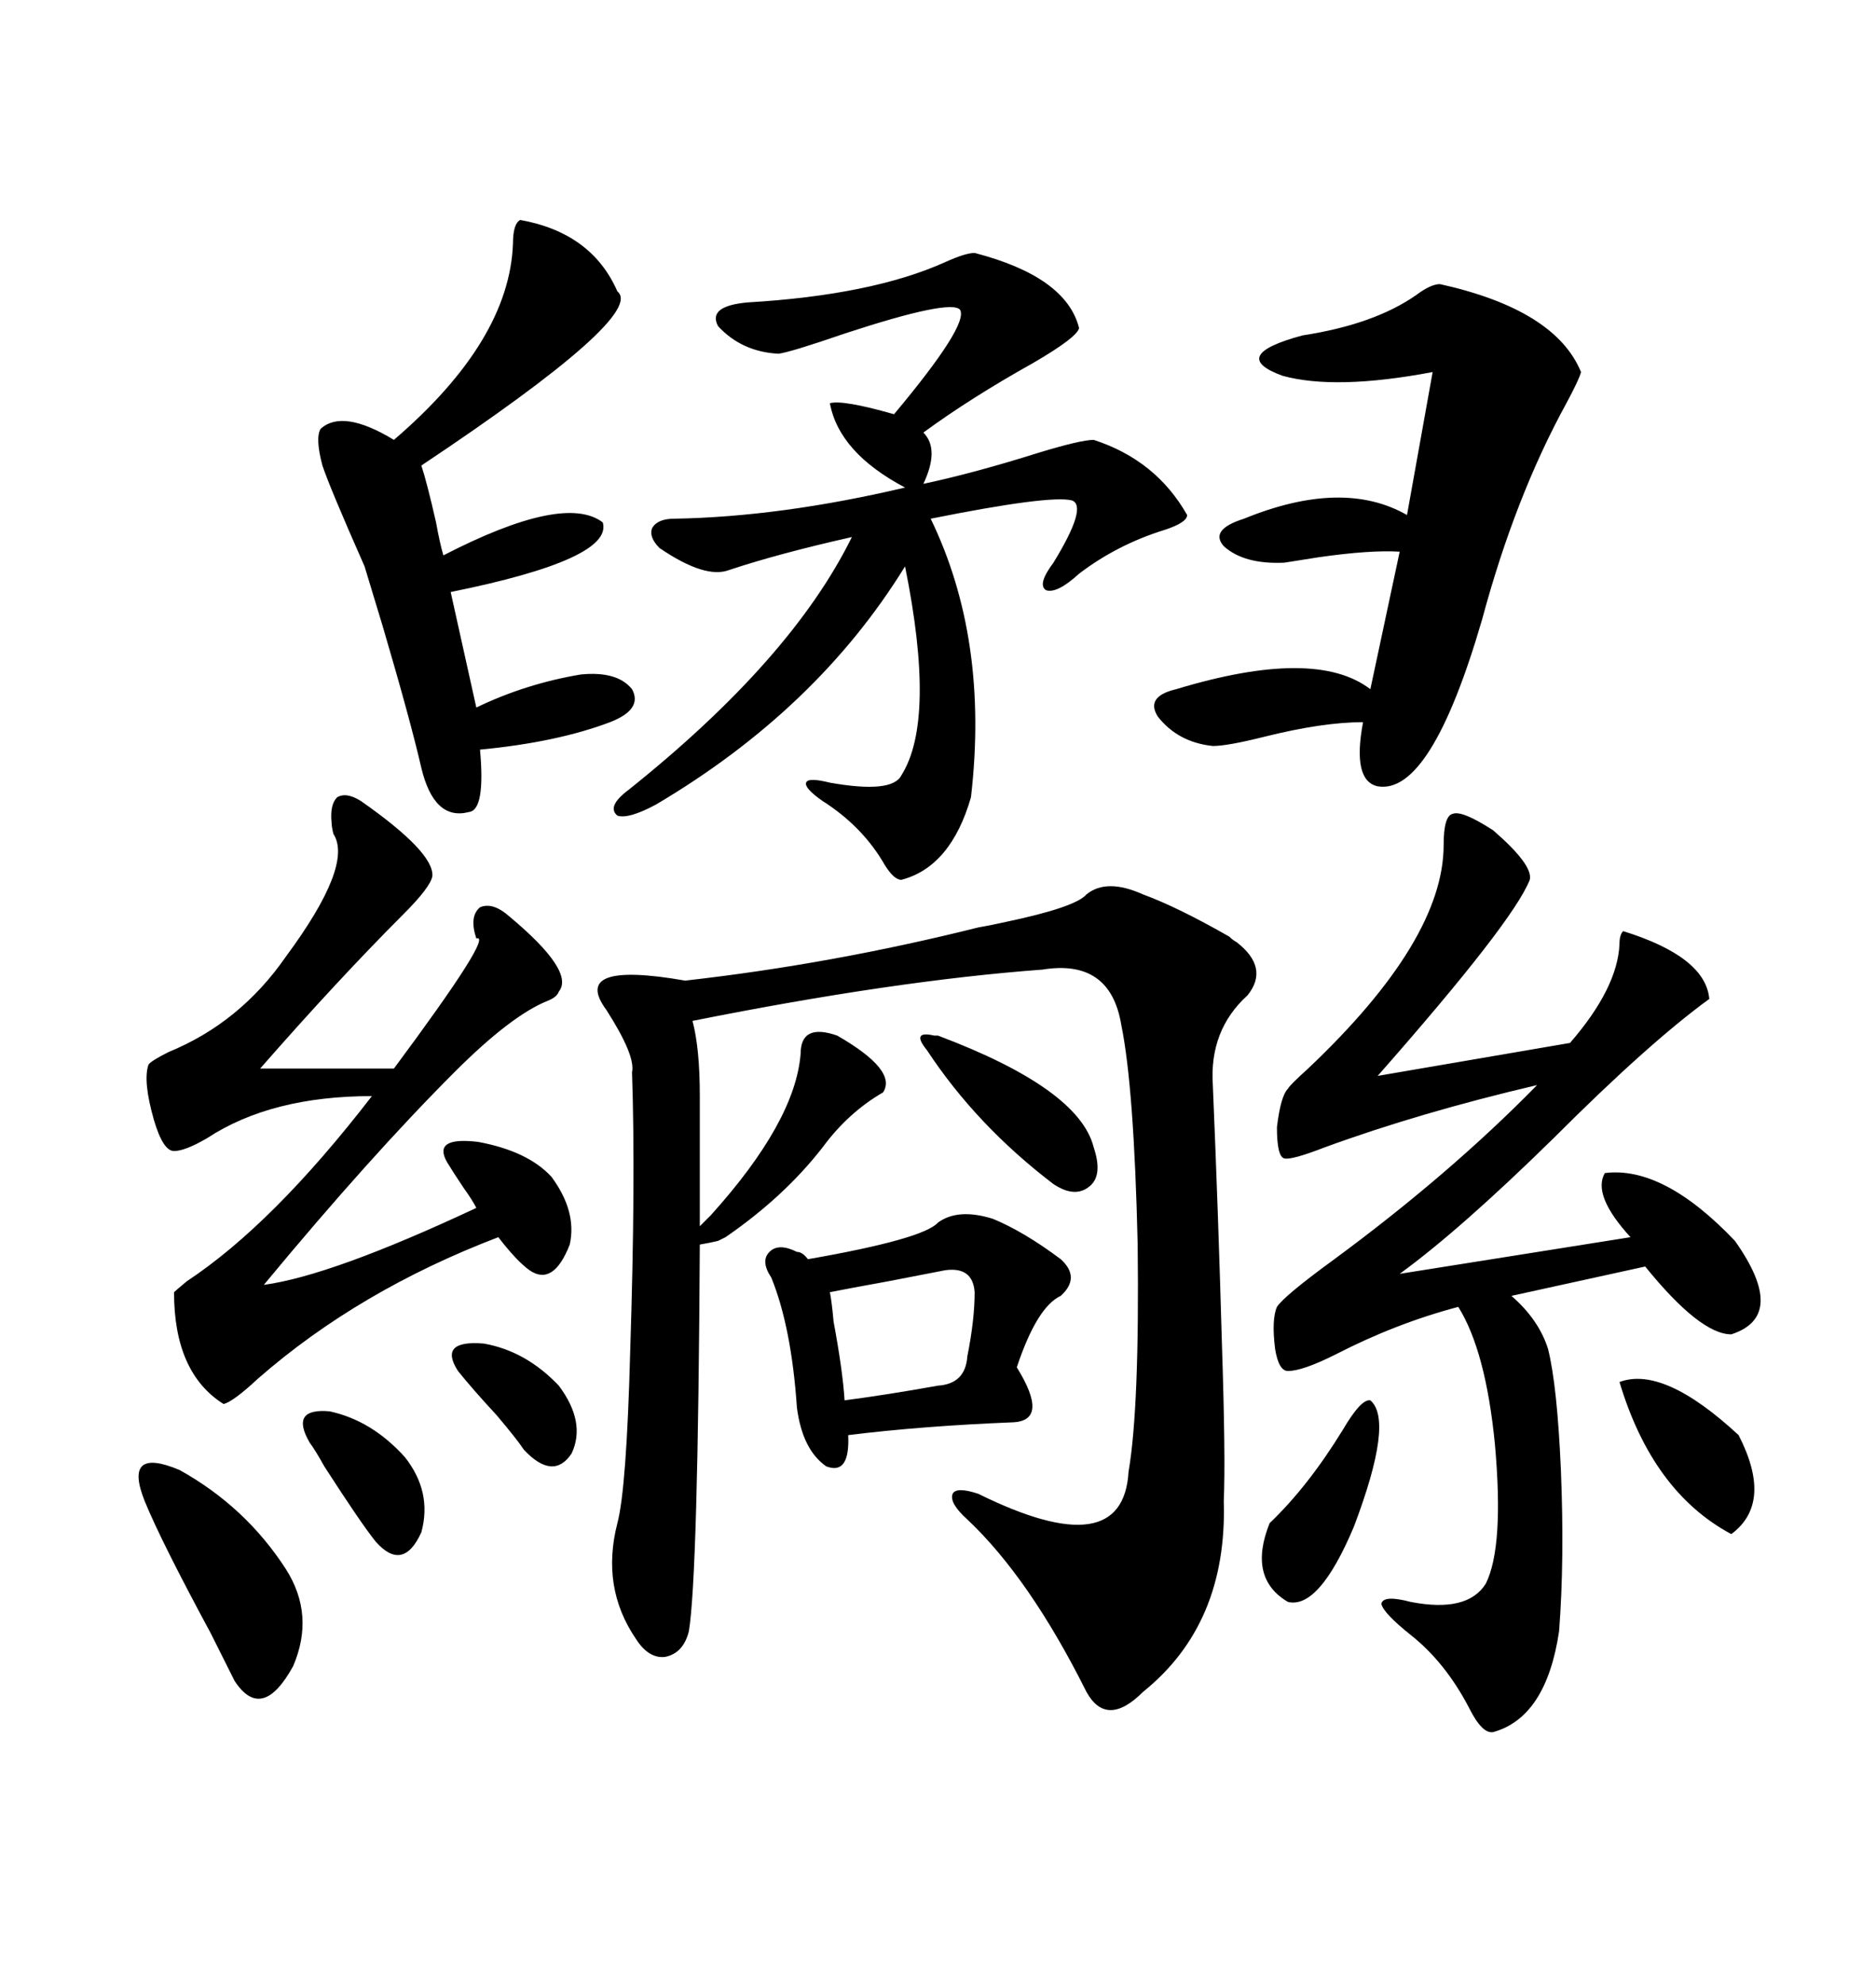 <svg xmlns="http://www.w3.org/2000/svg" xmlns:xlink="http://www.w3.org/1999/xlink" width="300" height="317.285"><path d="M133.89 165.53L133.89 165.53Q143.55 171.09 141.21 174.61L141.21 174.61Q135.64 177.83 131.54 183.40L131.54 183.40Q125.39 191.31 116.02 197.75L116.02 197.75Q115.43 198.05 114.84 198.34L114.84 198.34Q113.67 198.63 111.91 198.93L111.91 198.93Q111.62 251.95 110.16 260.74L110.16 260.74Q109.28 264.26 106.35 264.84L106.35 264.84Q103.71 265.14 101.66 261.91L101.66 261.91Q96.09 253.71 98.73 243.46L98.73 243.46Q100.20 237.89 100.78 215.92L100.78 215.92Q101.66 188.67 101.07 171.39L101.07 171.39Q101.66 168.75 96.97 161.43L96.97 161.43Q91.11 153.52 109.57 156.74L109.57 156.74Q133.01 154.10 156.45 148.24L156.45 148.24Q158.20 147.95 160.84 147.36L160.84 147.36Q171.97 145.02 173.73 142.97L173.73 142.97Q176.95 140.33 182.81 142.97L182.81 142.97Q188.38 145.02 196.58 149.71L196.58 149.71Q197.17 150.29 197.75 150.59L197.75 150.59Q203.03 154.69 199.51 159.08L199.51 159.08Q193.36 164.65 193.95 173.44L193.95 173.44Q194.82 193.95 195.41 215.04L195.41 215.04Q196.00 232.91 195.70 239.94L195.70 239.94Q196.29 259.57 182.81 270.41L182.81 270.41Q176.95 276.27 173.73 270.41L173.73 270.41Q164.65 252.25 154.69 242.87L154.69 242.87Q151.76 240.23 152.34 238.77L152.34 238.77Q152.93 237.60 156.45 238.77L156.45 238.77Q179.59 250.20 180.47 235.25L180.47 235.25Q182.23 225 181.93 198.93L181.93 198.93Q181.35 173.73 179.30 163.77L179.30 163.77Q177.54 153.22 166.70 154.98L166.70 154.98Q142.97 156.74 110.74 163.18L110.74 163.18Q111.91 167.58 111.91 175.20L111.91 175.20L111.91 196.00L113.67 194.24Q127.15 179.30 128.03 168.46L128.03 168.46Q128.03 163.48 133.89 165.53ZM238.77 132.71L238.77 132.71Q245.21 138.28 244.63 140.63L244.63 140.63Q241.99 147.36 220.31 171.97L220.31 171.97L251.07 166.70Q258.69 157.91 258.98 150.88L258.98 150.88Q258.98 149.41 259.57 148.83L259.57 148.83Q272.75 152.93 273.34 159.67L273.34 159.67Q263.67 166.70 248.44 181.93L248.44 181.93Q233.50 196.58 223.83 203.61L223.83 203.61L260.74 197.75Q254.59 191.02 256.64 187.50L256.64 187.50Q266.02 186.33 277.44 198.34L277.44 198.34Q285.94 210.35 276.86 213.28L276.86 213.28Q271.88 213.28 263.09 202.44L263.09 202.44L241.70 207.13Q246.09 210.94 247.56 215.63L247.56 215.63Q249.02 221.48 249.61 234.96L249.61 234.96Q250.20 249.32 249.32 260.74L249.32 260.74Q247.27 274.51 238.77 276.86L238.77 276.86Q237.01 277.15 234.96 273.05L234.96 273.05Q231.15 265.72 225.59 261.33L225.59 261.33Q221.19 257.81 220.90 256.35L220.90 256.35Q221.19 254.88 225.59 256.05L225.59 256.05Q234.67 257.81 237.60 253.13L237.60 253.13Q240.53 247.27 239.06 230.86L239.06 230.86Q237.60 215.92 233.20 208.89L233.20 208.89Q223.24 211.52 213.57 216.50L213.57 216.50Q208.30 219.14 205.96 219.14L205.96 219.14Q204.49 219.14 203.91 215.63L203.91 215.63Q203.32 210.94 204.20 208.89L204.20 208.89Q205.37 207.13 212.99 201.56L212.99 201.56Q231.74 187.79 245.80 173.44L245.80 173.44Q227.05 177.83 211.82 183.40L211.82 183.40Q206.54 185.45 205.37 185.16L205.37 185.16Q204.20 184.86 204.20 180.18L204.20 180.18Q204.79 175.20 205.96 174.02L205.96 174.02Q206.25 173.44 209.18 170.80L209.18 170.80Q230.86 150.29 230.86 135.06L230.86 135.06Q230.86 130.37 232.32 130.08L232.32 130.08Q233.79 129.49 238.77 132.71ZM155.86 40.43L155.86 40.43Q170.51 44.24 172.56 52.44L172.56 52.44Q172.27 53.91 165.23 58.01L165.23 58.01Q155.27 63.57 147.66 69.14L147.66 69.14Q150.29 71.78 147.66 77.34L147.66 77.34Q155.86 75.59 166.11 72.36L166.11 72.36Q172.85 70.31 174.90 70.31L174.90 70.31Q184.86 73.54 189.84 82.32L189.84 82.32Q189.84 83.50 186.33 84.67L186.33 84.67Q178.71 87.01 172.56 91.70L172.56 91.70Q169.04 94.92 167.29 94.34L167.29 94.34Q165.82 93.46 168.46 89.94L168.46 89.94Q174.02 80.86 171.39 79.98L171.39 79.98Q167.87 79.10 148.83 82.91L148.83 82.91Q158.20 102.25 155.27 127.44L155.27 127.44Q152.05 138.57 144.14 140.63L144.14 140.63Q142.97 140.63 141.50 138.28L141.50 138.28Q137.99 132.13 131.54 128.03L131.54 128.03Q128.61 125.98 128.91 125.10L128.91 125.10Q129.20 124.22 132.71 125.10L132.71 125.10Q142.68 126.86 144.14 123.93L144.14 123.93Q149.71 115.14 144.73 90.53L144.73 90.53Q130.66 113.38 104.88 128.61L104.88 128.61Q100.49 130.96 98.73 130.37L98.73 130.37Q96.97 128.91 100.49 126.27L100.49 126.27Q126.56 105.47 136.23 85.84L136.23 85.84Q124.51 88.48 116.60 91.11L116.60 91.11Q112.79 92.58 105.47 87.60L105.47 87.60Q103.71 85.84 104.30 84.38L104.30 84.38Q105.18 82.91 107.81 82.91L107.81 82.91Q124.80 82.62 144.73 77.93L144.73 77.93Q134.18 72.36 132.71 64.45L132.71 64.45Q134.77 63.87 142.97 66.21L142.97 66.21Q154.98 51.86 153.52 49.51L153.52 49.51Q152.05 47.75 135.06 53.32L135.06 53.32Q126.56 56.25 124.51 56.54L124.51 56.54Q118.65 56.25 114.84 52.15L114.84 52.15Q113.09 48.93 119.53 48.34L119.53 48.34Q139.45 47.17 151.17 41.89L151.17 41.89Q154.39 40.43 155.86 40.43ZM57.71 128.03L57.71 128.03Q69.43 136.23 69.14 140.04L69.14 140.04Q68.85 141.80 64.45 146.19L64.45 146.19Q53.91 156.74 41.60 170.80L41.60 170.80L62.99 170.80Q79.10 149.12 76.17 150L76.17 150Q75 146.48 76.76 145.02L76.76 145.02Q78.81 144.14 81.45 146.48L81.45 146.48Q91.99 155.27 89.36 158.50L89.36 158.50Q89.06 159.38 87.60 159.96L87.60 159.96Q81.74 162.30 72.66 171.39L72.66 171.39Q59.18 184.86 42.19 205.37L42.19 205.37Q53.03 203.91 76.17 193.07L76.17 193.07Q75.59 191.89 74.12 189.84L74.12 189.84Q72.36 187.21 71.48 185.74L71.48 185.74Q69.14 181.64 76.46 182.52L76.46 182.52Q84.38 183.98 88.18 188.09L88.18 188.09Q92.29 193.65 91.11 198.93L91.11 198.93Q88.48 205.66 84.67 203.03L84.67 203.03Q82.62 201.56 79.69 197.75L79.69 197.75Q57.42 206.25 41.31 220.31L41.31 220.31Q37.21 224.12 35.74 224.41L35.74 224.41Q27.83 219.43 27.83 206.54L27.83 206.54Q28.13 206.25 29.88 204.79L29.88 204.79Q43.65 195.70 59.47 175.20L59.47 175.20Q43.36 175.20 33.11 181.93L33.11 181.93Q29.59 183.98 27.83 183.98L27.83 183.98Q26.07 183.98 24.61 179.00L24.61 179.00Q22.85 172.85 23.73 170.21L23.73 170.21Q24.02 169.63 26.95 168.16L26.95 168.16Q38.38 163.48 45.70 152.93L45.70 152.93Q56.54 138.28 53.32 133.30L53.32 133.30Q53.03 132.13 53.03 131.54L53.03 131.54Q52.73 128.61 53.91 127.44L53.91 127.44Q55.37 126.56 57.71 128.03ZM230.27 45.41L230.27 45.41Q248.73 49.51 252.83 59.47L252.83 59.47Q252.54 60.64 250.49 64.45L250.49 64.45Q242.29 79.39 237.01 99.02L237.01 99.02Q228.81 127.15 220.31 125.68L220.31 125.68Q216.21 124.80 217.97 115.43L217.97 115.43Q211.52 115.43 202.15 117.77L202.15 117.77Q196.29 119.24 193.95 119.24L193.95 119.24Q188.38 118.65 185.16 114.55L185.16 114.55Q183.11 111.33 188.09 110.16L188.09 110.16Q210.35 103.42 219.14 110.16L219.14 110.16L223.83 88.18Q219.14 87.89 210.94 89.06L210.94 89.06Q207.13 89.65 205.37 89.94L205.37 89.94Q198.93 90.23 195.70 87.30L195.70 87.30Q193.36 84.67 198.93 82.91L198.93 82.91Q214.75 76.46 225 82.32L225 82.32L229.10 59.47Q213.57 62.40 205.08 60.06L205.08 60.06Q196.29 56.84 208.30 53.61L208.30 53.61Q219.73 51.86 226.46 47.17L226.46 47.17Q228.81 45.41 230.27 45.41ZM83.20 35.16L83.20 35.16Q94.63 37.21 98.73 46.58L98.73 46.58Q103.42 50.39 67.38 74.41L67.38 74.41Q68.26 77.05 69.73 83.50L69.73 83.50Q70.31 86.72 70.90 88.77L70.90 88.77Q90.23 78.81 96.39 83.50L96.39 83.50Q98.14 89.36 72.07 94.63L72.07 94.63L76.17 113.09Q84.08 109.28 92.87 107.81L92.87 107.81Q98.73 107.23 101.07 110.16L101.07 110.16Q102.83 113.38 97.56 115.43L97.56 115.43Q89.06 118.65 76.76 119.82L76.76 119.82Q77.64 129.49 75 129.79L75 129.79Q69.43 131.25 67.38 122.75L67.38 122.75Q65.63 115.14 61.23 100.20L61.23 100.20Q59.18 93.46 58.30 90.53L58.30 90.53Q52.73 77.93 51.56 74.41L51.56 74.41Q50.39 70.02 51.27 68.55L51.27 68.55Q54.79 65.33 62.99 70.31L62.99 70.31Q81.45 54.49 82.03 38.96L82.03 38.96Q82.03 35.74 83.20 35.16ZM162.01 227.34L162.01 227.34Q147.36 227.93 135.64 229.39L135.64 229.39Q135.94 235.84 132.13 234.38L132.13 234.38Q128.32 231.74 127.44 225L127.44 225Q126.56 212.11 123.34 204.20L123.34 204.20Q121.58 201.56 123.05 200.10L123.05 200.10Q124.51 198.63 127.44 200.10L127.44 200.10Q128.32 200.10 129.20 201.27L129.20 201.27Q147.66 198.05 150 195.41L150 195.41Q153.22 193.07 158.79 194.82L158.79 194.82Q163.77 196.88 169.63 201.27L169.63 201.27Q172.85 204.20 169.63 207.13L169.63 207.13Q165.82 208.89 162.60 218.55L162.60 218.55Q167.87 227.05 162.01 227.34ZM23.14 239.94L23.14 239.94Q19.63 231.15 28.71 234.96L28.71 234.96Q39.26 240.82 45.70 250.78L45.70 250.78Q50.39 258.11 46.88 266.31L46.88 266.31Q41.89 275.39 37.50 268.65L37.50 268.65Q36.62 266.89 33.69 261.04L33.69 261.04Q25.78 246.39 23.14 239.94ZM151.17 203.03L151.17 203.03Q148.24 203.61 142.09 204.79L142.09 204.79Q135.64 205.96 132.71 206.54L132.71 206.54Q133.01 208.01 133.30 211.23L133.30 211.23Q134.77 219.14 135.06 223.83L135.06 223.83Q141.80 222.95 150 221.48L150 221.48Q154.39 221.19 154.69 216.80L154.69 216.80Q155.86 210.94 155.86 206.54L155.86 206.54Q155.57 202.44 151.17 203.03ZM258.98 220.90L258.98 220.90Q266.02 218.26 278.03 229.39L278.03 229.39Q283.59 240.23 276.86 245.21L276.86 245.21Q264.26 238.48 258.98 220.90ZM219.14 223.83L219.14 223.83Q222.95 227.05 216.50 244.04L216.50 244.04Q210.94 257.23 205.96 256.05L205.96 256.05Q199.51 252.25 203.03 243.46L203.03 243.46Q209.18 237.60 214.75 228.52L214.75 228.52Q217.68 223.54 219.14 223.83ZM150 165.53L150 165.53Q172.56 174.02 174.90 183.40L174.90 183.40Q176.37 187.79 174.32 189.55L174.32 189.55Q171.97 191.60 168.46 189.26L168.46 189.26Q156.15 179.88 148.24 167.87L148.24 167.87Q145.61 164.65 149.41 165.53L149.41 165.53Q149.71 165.53 150 165.53ZM49.51 230.57L49.51 230.57Q46.29 225 52.73 225.59L52.73 225.59Q59.47 227.05 64.75 232.91L64.75 232.91Q69.14 238.48 67.38 244.92L67.38 244.92Q64.45 251.37 60.06 246.39L60.06 246.39Q57.71 243.46 51.86 234.38L51.86 234.38Q50.39 231.74 49.51 230.57ZM73.24 219.14L73.24 219.14Q70.02 214.16 77.34 214.75L77.34 214.75Q84.08 215.92 89.36 221.48L89.36 221.48Q93.75 227.34 91.41 232.32L91.41 232.32Q88.48 236.72 83.79 231.74L83.79 231.74Q82.62 229.98 79.39 226.17L79.39 226.17Q75.59 222.07 73.24 219.14Z"/></svg>